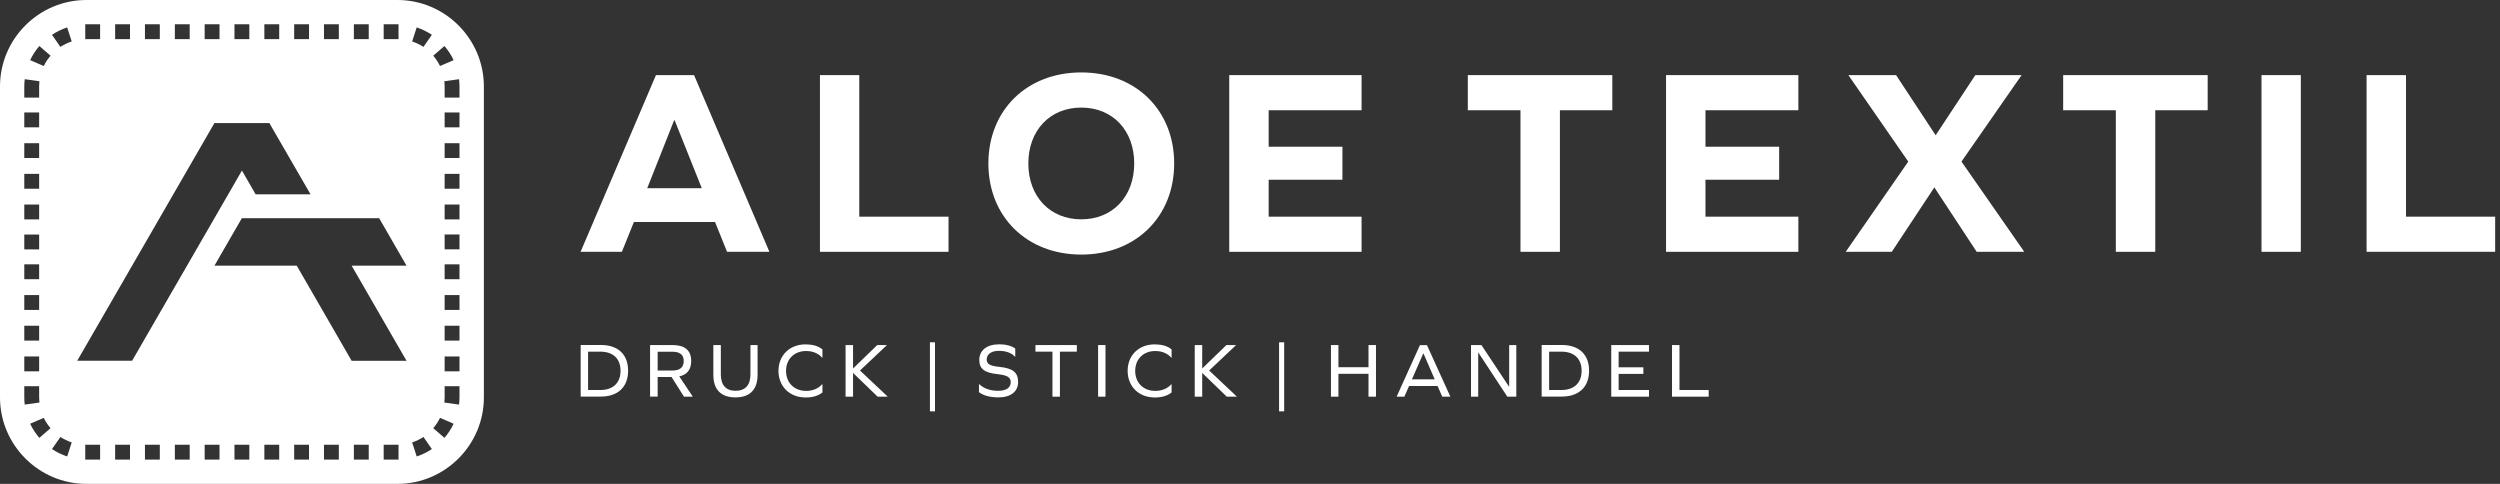 <svg xmlns="http://www.w3.org/2000/svg" fill="none" viewBox="0 0 217 42" height="42" width="217">
<rect x="0" y="0" width="217" height="42" fill="#333333" stroke="none"/>
<g clip-path="url(#clip0_198_10714)" id="Ebene_1">
<path fill="white" d="M21 18.938H32.91L35.288 23.062H30.523L35.288 31.319H30.523L25.758 23.062H18.613L20.992 18.938H21ZM18.613 10.681H23.379L26.955 16.868H22.189L21 14.806L11.469 31.311H6.704L18.613 10.681ZM4.518 3.02C4.92 2.75 5.368 2.533 5.831 2.379L6.225 3.599C5.878 3.715 5.545 3.877 5.244 4.07L4.51 3.02H4.518ZM2.618 5.221C2.827 4.773 3.097 4.364 3.414 3.993L4.387 4.835C4.155 5.105 3.954 5.406 3.8 5.731L2.618 5.221ZM2.108 19.046H3.398V17.756H2.108V19.046ZM2.108 16.381H3.398V15.092H2.108V16.381ZM2.108 13.717H3.398V12.427H2.108V13.717ZM2.108 8.473V7.499C2.108 7.291 2.124 7.082 2.147 6.874L3.421 7.051C3.406 7.198 3.398 7.353 3.398 7.499V8.473H2.116H2.108ZM2.108 11.052H3.398V9.762H2.108V11.052ZM17.764 2.108H19.054V3.398H17.764V2.108ZM15.177 2.108H16.466V3.398H15.177V2.108ZM12.582 2.108H13.871V3.398H12.582V2.108ZM9.994 2.108H11.284V3.398H9.994V2.108ZM39.884 19.046H38.594V17.756H39.884V19.046ZM39.884 16.381H38.594V15.092H39.884V16.381ZM39.884 13.717H38.594V12.427H39.884V13.717ZM37.482 3.02C37.08 2.75 36.632 2.533 36.169 2.379L35.775 3.599C36.123 3.715 36.455 3.877 36.756 4.07L37.489 3.02H37.482ZM39.374 5.221C39.166 4.773 38.895 4.364 38.578 3.993L37.605 4.835C37.837 5.105 38.038 5.406 38.192 5.731L39.374 5.221ZM39.884 8.473V7.499C39.884 7.291 39.868 7.082 39.845 6.874L38.571 7.051C38.586 7.198 38.594 7.353 38.594 7.499V8.473H39.876H39.884ZM39.884 11.052H38.594V9.762H39.884V11.052ZM21.641 2.108H20.351V3.398H21.641V2.108ZM24.236 2.108H22.946V3.398H24.236V2.108ZM26.823 2.108H25.534V3.398H26.823V2.108ZM29.411 2.108H28.121V3.398H29.411V2.108ZM32.006 2.108H30.716V3.398H32.006V2.108ZM34.593 2.108H33.303V3.398H34.593V2.108ZM4.518 38.98C4.92 39.251 5.368 39.467 5.831 39.621L6.225 38.401C5.878 38.285 5.545 38.123 5.244 37.93L4.51 38.98H4.518ZM2.618 36.779C2.827 37.227 3.097 37.636 3.414 38.007L4.387 37.165C4.155 36.895 3.954 36.594 3.8 36.269L2.618 36.779ZM38.594 21.641H39.884V20.351H38.594V21.641ZM3.398 21V21.649H2.108V20.359H3.398V21.008V21ZM2.108 22.946H3.398V24.236H2.108V22.946ZM2.108 25.611H3.398V26.901H2.108V25.611ZM2.108 28.276H3.398V29.565H2.108V28.276ZM2.108 33.52V34.493C2.108 34.701 2.124 34.91 2.147 35.118L3.421 34.941C3.406 34.794 3.398 34.64 3.398 34.493V33.52H2.116H2.108ZM2.108 30.94H3.398V32.23H2.108V30.94ZM17.764 39.892H19.054V38.602H17.764V39.892ZM15.177 39.892H16.466V38.602H15.177V39.892ZM12.582 39.892H13.871V38.602H12.582V39.892ZM9.994 39.892H11.284V38.602H9.994V39.892ZM39.884 22.946H38.594V24.236H39.884V22.946ZM39.884 25.611H38.594V26.901H39.884V25.611ZM39.884 28.276H38.594V29.565H39.884V28.276ZM37.482 38.98C37.08 39.251 36.632 39.467 36.169 39.621L35.775 38.401C36.123 38.285 36.455 38.123 36.756 37.93L37.489 38.98H37.482ZM39.374 36.779C39.166 37.227 38.895 37.636 38.578 38.007L37.605 37.165C37.837 36.895 38.038 36.594 38.192 36.269L39.374 36.779ZM39.884 33.52V34.493C39.884 34.701 39.868 34.91 39.845 35.118L38.571 34.941C38.586 34.794 38.594 34.64 38.594 34.493V33.52H39.876H39.884ZM39.884 30.94H38.594V32.23H39.884V30.94ZM21.641 39.892H20.351V38.602H21.641V39.892ZM24.236 39.892H22.946V38.602H24.236V39.892ZM26.823 39.892H25.534V38.602H26.823V39.892ZM29.411 39.892H28.121V38.602H29.411V39.892ZM32.006 39.892H30.716V38.602H32.006V39.892ZM34.593 39.892H33.303V38.602H34.593V39.892ZM7.399 39.892H8.689V38.602H7.399V39.892ZM7.399 2.108H8.689V3.398H7.399V2.108ZM7.499 0H34.501C38.625 0 42 3.375 42 7.499V34.501C42 38.625 38.625 42 34.501 42H7.499C3.375 42 0 38.625 0 34.501V7.499C0 3.375 3.375 0 7.499 0Z" clip-rule="evenodd" fill-rule="evenodd" id="Vector"></path>
<g id="Group">
<g id="Group_2">
<path fill="white" d="M58.559 10.442L60.915 16.335H56.18L58.513 10.442H58.559ZM63.108 21.857H66.784L60.243 6.519H56.937L50.395 21.857H53.979L55.022 19.27H62.066L63.108 21.857Z" id="Vector_2"></path>
<path fill="white" d="M82.332 21.857V18.807H74.585V6.519H71.172V21.857H82.332Z" id="Vector_3"></path>
<path fill="white" d="M93.855 9.338C96.582 9.338 98.451 11.322 98.451 14.188C98.451 17.053 96.582 19.038 93.855 19.038C91.129 19.038 89.26 17.053 89.26 14.188C89.26 11.322 91.129 9.338 93.855 9.338ZM93.855 6.287C89.121 6.287 85.792 9.569 85.792 14.188C85.792 18.806 89.121 22.097 93.855 22.097C98.59 22.097 101.918 18.814 101.918 14.188C101.918 9.562 98.59 6.287 93.855 6.287Z" id="Vector_4"></path>
<path fill="white" d="M116.523 12.736H110.121V9.569H118.184V6.519H106.699V21.857H118.184V18.807H110.121V15.601H116.523V12.736Z" id="Vector_5"></path>
<path fill="white" d="M135.4 9.569H139.949V6.519H127.406V9.569H131.978V21.857H135.4V9.569Z" id="Vector_6"></path>
<path fill="white" d="M154.43 12.736H148.035V9.569H156.098V6.519H144.613V21.857H156.098V18.807H148.035V15.601H154.43V12.736Z" id="Vector_7"></path>
<path fill="white" d="M164.208 21.857L167.9 16.265L171.576 21.857H175.708L170.255 14.026L175.476 6.519H171.46L168.015 11.74L164.579 6.519H160.439L165.637 14.026L160.207 21.857H164.208Z" id="Vector_8"></path>
<path fill="white" d="M187.077 9.569H191.626V6.519H179.083V9.569H183.655V21.857H187.077V9.569Z" id="Vector_9"></path>
<path fill="white" d="M196.299 21.857H199.712V6.519H196.299V21.857Z" id="Vector_10"></path>
<path fill="white" d="M216.58 21.857V18.807H208.841V6.519H205.42V21.857H216.58Z" id="Vector_11"></path>
</g>
<g id="Group_3">
<path fill="white" d="M51.044 33.852V30.523H52.11C53.214 30.523 53.863 31.133 53.863 32.184C53.863 33.234 53.214 33.852 52.11 33.852H51.044ZM50.403 29.951V34.423H52.149C53.639 34.423 54.52 33.589 54.52 32.176C54.52 30.762 53.639 29.944 52.149 29.944H50.403V29.951Z" id="Vector_12"></path>
<path fill="white" d="M57.084 32.153V30.531H58.374C59.022 30.531 59.347 30.801 59.347 31.342C59.347 31.882 59.022 32.16 58.374 32.16H57.084V32.153ZM57.084 34.431V32.724H58.289L59.37 34.431H60.135L58.961 32.67C59.648 32.523 59.996 32.068 59.996 31.334C59.996 30.423 59.447 29.951 58.397 29.951H56.427V34.423H57.076L57.084 34.431Z" id="Vector_13"></path>
<path fill="white" d="M65.757 29.951H65.139V32.5C65.139 33.427 64.691 33.921 63.85 33.921C63.008 33.921 62.568 33.419 62.568 32.5V29.951H61.919V32.539C61.919 33.821 62.583 34.493 63.834 34.493C65.085 34.493 65.757 33.821 65.757 32.539V29.951Z" id="Vector_14"></path>
<path fill="white" d="M69.936 29.89C68.53 29.89 67.572 30.847 67.572 32.191C67.572 33.535 68.53 34.501 69.936 34.501C70.546 34.501 71.025 34.354 71.388 34.068V33.358H71.357C71.025 33.736 70.538 33.929 69.966 33.929C68.932 33.929 68.229 33.218 68.229 32.199C68.229 31.18 68.932 30.469 69.966 30.469C70.546 30.469 71.032 30.67 71.357 31.041H71.388V30.33C71.032 30.036 70.569 29.897 69.936 29.897V29.89Z" id="Vector_15"></path>
<path fill="white" d="M76.176 34.431H77.056L74.647 32.16L76.987 29.951H76.145L74.044 31.983V29.951H73.395V34.431H74.044V32.369L76.176 34.431Z" id="Vector_16"></path>
<path fill="white" d="M80.718 35.705H81.158V29.712H80.718V35.705Z" id="Vector_17"></path>
<path fill="white" d="M86.696 29.89C85.661 29.89 85.004 30.415 85.004 31.233C85.004 31.998 85.414 32.353 86.588 32.477C87.46 32.57 87.731 32.763 87.731 33.18C87.731 33.651 87.337 33.921 86.649 33.921C85.962 33.921 85.398 33.728 85.004 33.35H84.973V34.037C85.344 34.331 85.939 34.493 86.657 34.493C87.731 34.493 88.372 33.991 88.372 33.164C88.372 32.338 87.939 31.967 86.742 31.844C85.9 31.759 85.645 31.589 85.645 31.195C85.645 30.747 86.055 30.453 86.688 30.453C87.321 30.453 87.8 30.631 88.094 30.956H88.125V30.26C87.831 30.021 87.298 29.882 86.688 29.882L86.696 29.89Z" id="Vector_18"></path>
<path fill="white" d="M92.001 30.523H93.469V29.951H89.877V30.523H91.353V34.431H92.001V30.523Z" id="Vector_19"></path>
<path fill="white" d="M95.315 34.431H95.956V29.951H95.315V34.431Z" id="Vector_20"></path>
<path fill="white" d="M100.242 29.89C98.836 29.89 97.879 30.847 97.879 32.191C97.879 33.535 98.836 34.501 100.242 34.501C100.852 34.501 101.331 34.354 101.694 34.068V33.358H101.663C101.331 33.736 100.844 33.929 100.273 33.929C99.238 33.929 98.535 33.218 98.535 32.199C98.535 31.18 99.238 30.469 100.273 30.469C100.852 30.469 101.339 30.67 101.663 31.041H101.694V30.33C101.339 30.036 100.875 29.897 100.242 29.897V29.89Z" id="Vector_21"></path>
<path fill="white" d="M106.483 34.431H107.364L104.954 32.16L107.294 29.951H106.452L104.352 31.983V29.951H103.703V34.431H104.352V32.369L106.483 34.431Z" id="Vector_22"></path>
<path fill="white" d="M111.024 35.705H111.465V29.712H111.024V35.705Z" id="Vector_23"></path>
<path fill="white" d="M119.435 34.431V29.951H118.786V31.875H116.176V29.951H115.527V34.431H116.176V32.446H118.786V34.431H119.435Z" id="Vector_24"></path>
<path fill="white" d="M123.56 30.685L124.533 32.925H122.556L123.537 30.685H123.552H123.56ZM125.197 34.431H125.892L123.861 29.959H123.251L121.227 34.431H121.899L122.309 33.504H124.78L125.189 34.431H125.197Z" id="Vector_25"></path>
<path fill="white" d="M131.615 34.431V29.951H130.997V33.558H130.981L128.587 29.951H127.683V34.431H128.309V30.608H128.324L130.835 34.431H131.615Z" id="Vector_26"></path>
<path fill="white" d="M134.465 33.852V30.523H135.531C136.635 30.523 137.284 31.133 137.284 32.184C137.284 33.234 136.635 33.852 135.531 33.852H134.465ZM133.816 29.951V34.423H135.562C137.052 34.423 137.933 33.589 137.933 32.176C137.933 30.762 137.052 29.944 135.562 29.944H133.816V29.951Z" id="Vector_27"></path>
<path fill="white" d="M140.497 31.882V30.523H143.131V29.951H139.856V34.431H143.131V33.852H140.497V32.454H142.644V31.882H140.497Z" id="Vector_28"></path>
<path fill="white" d="M148.313 34.431V33.852H145.779V29.951H145.131V34.431H148.313Z" id="Vector_29"></path>
</g>
</g>
</g>
<defs>
<clipPath id="clip0_198_10714">
<rect fill="white" height="42" width="216.58"></rect>
</clipPath>
</defs>
</svg>
